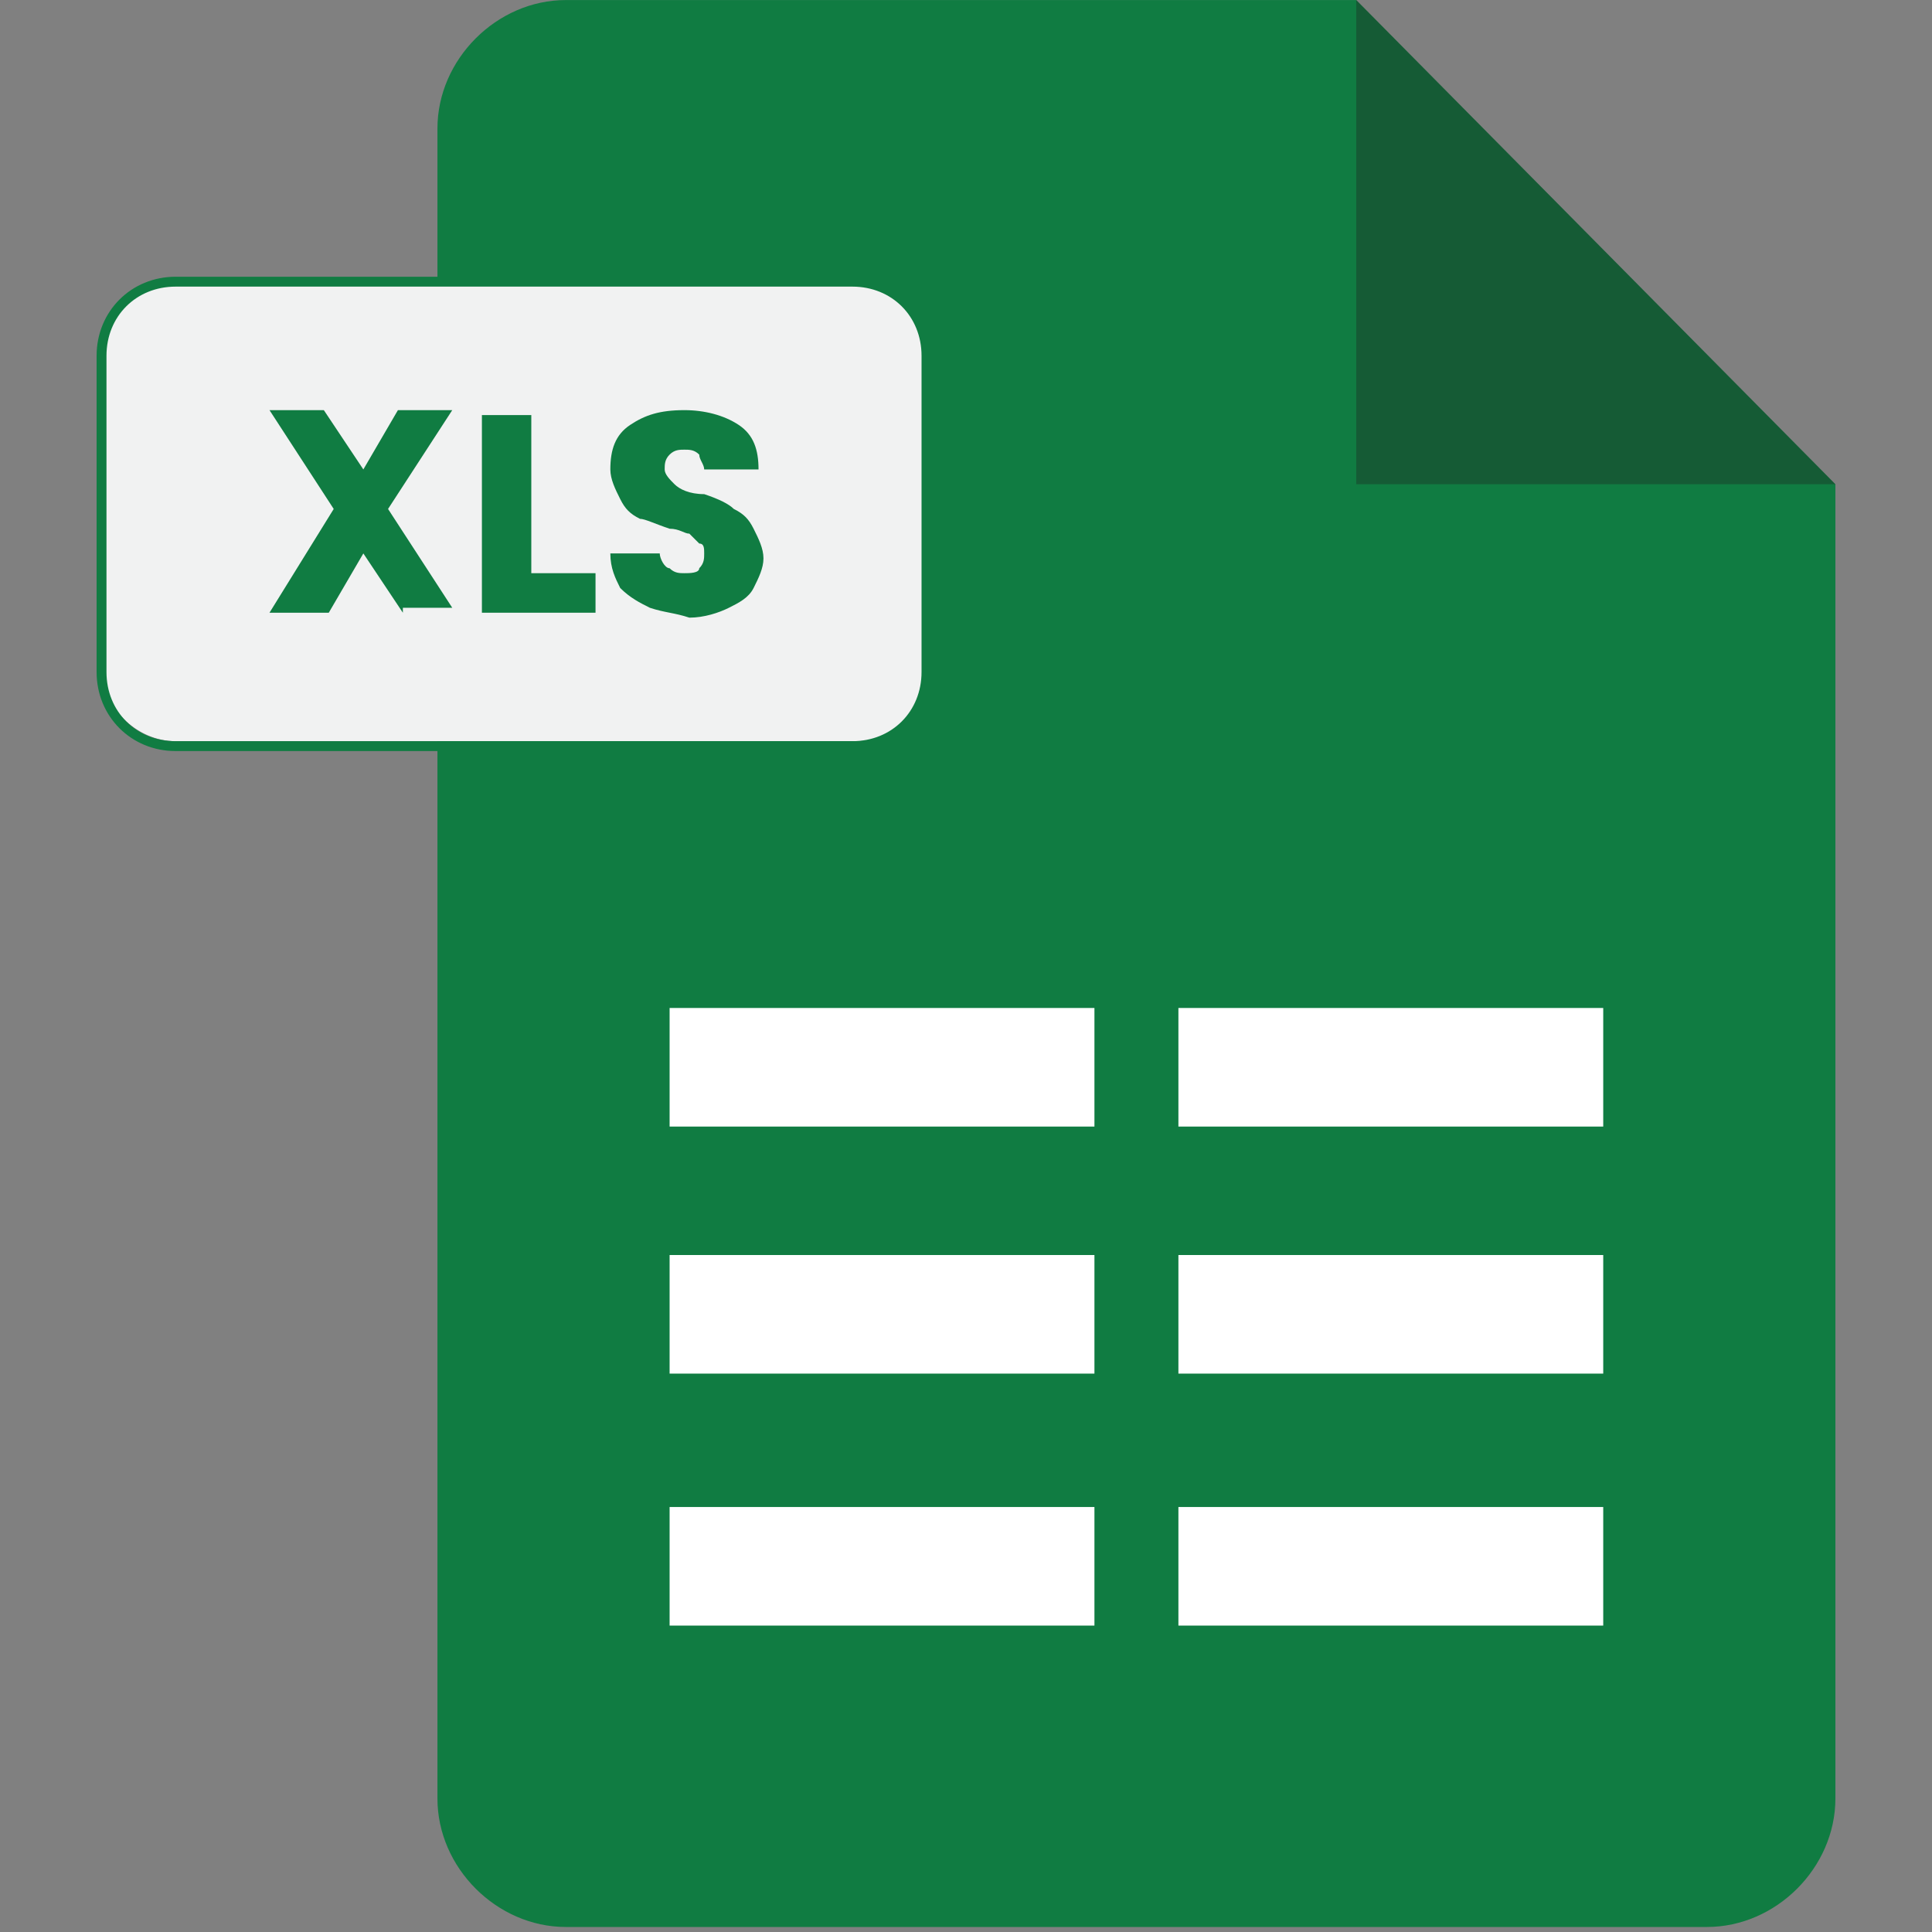 <svg xmlns="http://www.w3.org/2000/svg" xmlns:xlink="http://www.w3.org/1999/xlink" width="1000" zoomAndPan="magnify" viewBox="0 0 750 750" height="1000" preserveAspectRatio="xMidYMid meet" version="1.0"><rect x="0" y="0" width="750" height="750" fill="#808080" stroke="none"/><defs><clipPath id="43d77f69cd"><path d="M 169 0 L 712.5 0 L 712.5 749 L 169 749 Z M 169 0 " clip-rule="nonzero"/></clipPath><clipPath id="e30a6a2692"><path d="M 526 0 L 712.5 0 L 712.5 188 L 526 188 Z M 526 0 " clip-rule="nonzero"/></clipPath><clipPath id="60f37401d3"><path d="M 37.5 107 L 362 107 L 362 292 L 37.5 292 Z M 37.5 107 " clip-rule="nonzero"/></clipPath></defs><path fill="#221f1f" d="M 263.777 17.281 L 263.777 207.168 L 451.703 207.168 " fill-opacity="0.35" fill-rule="nonzero"/><g clip-path="url(#43d77f69cd)"><path fill="#107c42" d="M 526.492 0.02 L 219.672 0.02 C 192.828 0.02 169.816 23.035 169.816 49.891 L 169.816 698.184 C 169.816 725.035 192.828 748.051 219.672 748.051 L 662.641 748.051 C 689.488 748.051 712.5 725.035 712.5 698.184 L 712.5 187.988 Z M 526.492 0.02 " fill-opacity="1" fill-rule="nonzero"/></g><g clip-path="url(#e30a6a2692)"><path fill="#221f1f" d="M 526.492 0.02 L 526.492 187.988 L 712.5 187.988 " fill-opacity="0.35" fill-rule="nonzero"/></g><path fill="#f1f2f2" d="M 332.812 287.727 L 68.184 287.727 C 52.84 287.727 39.418 274.297 39.418 258.953 L 39.418 138.117 C 39.418 122.773 52.84 109.348 68.184 109.348 L 330.895 109.348 C 346.234 109.348 359.66 122.773 359.66 138.117 L 359.66 260.871 C 361.578 276.215 348.152 287.727 332.812 287.727 Z M 332.812 287.727 " fill-opacity="1" fill-rule="nonzero"/><g clip-path="url(#60f37401d3)"><path fill="#107c42" d="M 332.812 291.562 L 68.184 291.562 C 50.922 291.562 37.5 278.133 37.5 260.871 L 37.5 138.117 C 37.5 120.855 50.922 107.43 68.184 107.43 L 330.895 107.43 C 348.152 107.43 361.578 120.855 361.578 138.117 L 361.578 260.871 C 363.496 276.215 348.152 291.562 332.812 291.562 Z M 68.184 111.266 C 52.84 111.266 41.336 122.773 41.336 138.117 L 41.336 260.871 C 41.336 276.215 52.84 287.727 68.184 287.727 L 330.895 287.727 C 346.234 287.727 357.742 276.215 357.742 260.871 L 357.742 138.117 C 357.742 122.773 346.234 111.266 330.895 111.266 Z M 68.184 111.266 " fill-opacity="1" fill-rule="nonzero"/></g><path fill="#107c42" d="M 156.391 237.855 L 141.051 214.84 L 127.629 237.855 L 104.617 237.855 L 129.547 197.578 L 104.617 159.215 L 125.711 159.215 L 141.051 182.234 L 154.473 159.215 L 175.566 159.215 L 150.641 197.578 L 175.566 235.938 L 156.391 235.938 Z M 156.391 237.855 " fill-opacity="1" fill-rule="nonzero"/><path fill="#107c42" d="M 206.25 222.512 L 231.18 222.512 L 231.18 237.855 L 187.074 237.855 L 187.074 161.133 L 206.25 161.133 Z M 206.25 222.512 " fill-opacity="1" fill-rule="nonzero"/><path fill="#107c42" d="M 252.273 235.938 C 248.438 234.02 244.602 232.102 240.766 228.266 C 238.848 224.43 236.934 220.594 236.934 214.84 L 256.109 214.84 C 256.109 216.758 258.027 220.594 259.941 220.594 C 261.859 222.512 263.777 222.512 265.695 222.512 C 267.613 222.512 271.449 222.512 271.449 220.594 C 273.367 218.676 273.367 216.758 273.367 214.84 C 273.367 212.922 273.367 211.004 271.449 211.004 C 269.531 209.086 269.531 209.086 267.613 207.168 C 265.695 207.168 263.777 205.25 259.941 205.25 C 254.191 203.332 250.355 201.414 248.438 201.414 C 244.602 199.496 242.684 197.578 240.766 193.742 C 238.848 189.906 236.934 186.07 236.934 182.234 C 236.934 174.562 238.848 168.809 244.602 164.973 C 250.355 161.133 256.109 159.215 265.695 159.215 C 273.367 159.215 281.035 161.133 286.789 164.973 C 292.543 168.809 294.461 174.562 294.461 182.234 L 273.367 182.234 C 273.367 180.316 271.449 178.398 271.449 176.48 C 269.531 174.562 267.613 174.562 265.695 174.562 C 263.777 174.562 261.859 174.562 259.941 176.48 C 258.027 178.398 258.027 180.316 258.027 182.234 C 258.027 184.152 259.941 186.07 261.859 187.988 C 263.777 189.906 267.613 191.824 273.367 191.824 C 279.121 193.742 282.953 195.66 284.871 197.578 C 288.707 199.496 290.625 201.414 292.543 205.25 C 294.461 209.086 296.379 212.922 296.379 216.758 C 296.379 220.594 294.461 224.43 292.543 228.266 C 290.625 232.102 286.789 234.02 282.953 235.938 C 279.121 237.855 273.367 239.773 267.613 239.773 C 261.859 237.855 258.027 237.855 252.273 235.938 Z M 252.273 235.938 " fill-opacity="1" fill-rule="nonzero"/><path fill="#ffffff" d="M 259.941 391.297 L 424.859 391.297 L 424.859 437.332 L 259.941 437.332 Z M 259.941 391.297 " fill-opacity="1" fill-rule="nonzero"/><path fill="#ffffff" d="M 259.941 487.199 L 424.859 487.199 L 424.859 533.234 L 259.941 533.234 Z M 259.941 487.199 " fill-opacity="1" fill-rule="nonzero"/><path fill="#ffffff" d="M 259.941 585.02 L 424.859 585.02 L 424.859 631.051 L 259.941 631.051 Z M 259.941 585.02 " fill-opacity="1" fill-rule="nonzero"/><path fill="#ffffff" d="M 457.457 391.297 L 622.371 391.297 L 622.371 437.332 L 457.457 437.332 Z M 457.457 391.297 " fill-opacity="1" fill-rule="nonzero"/><path fill="#ffffff" d="M 457.457 487.199 L 622.371 487.199 L 622.371 533.234 L 457.457 533.234 Z M 457.457 487.199 " fill-opacity="1" fill-rule="nonzero"/><path fill="#ffffff" d="M 457.457 585.02 L 622.371 585.02 L 622.371 631.051 L 457.457 631.051 Z M 457.457 585.02 " fill-opacity="1" fill-rule="nonzero"/></svg>